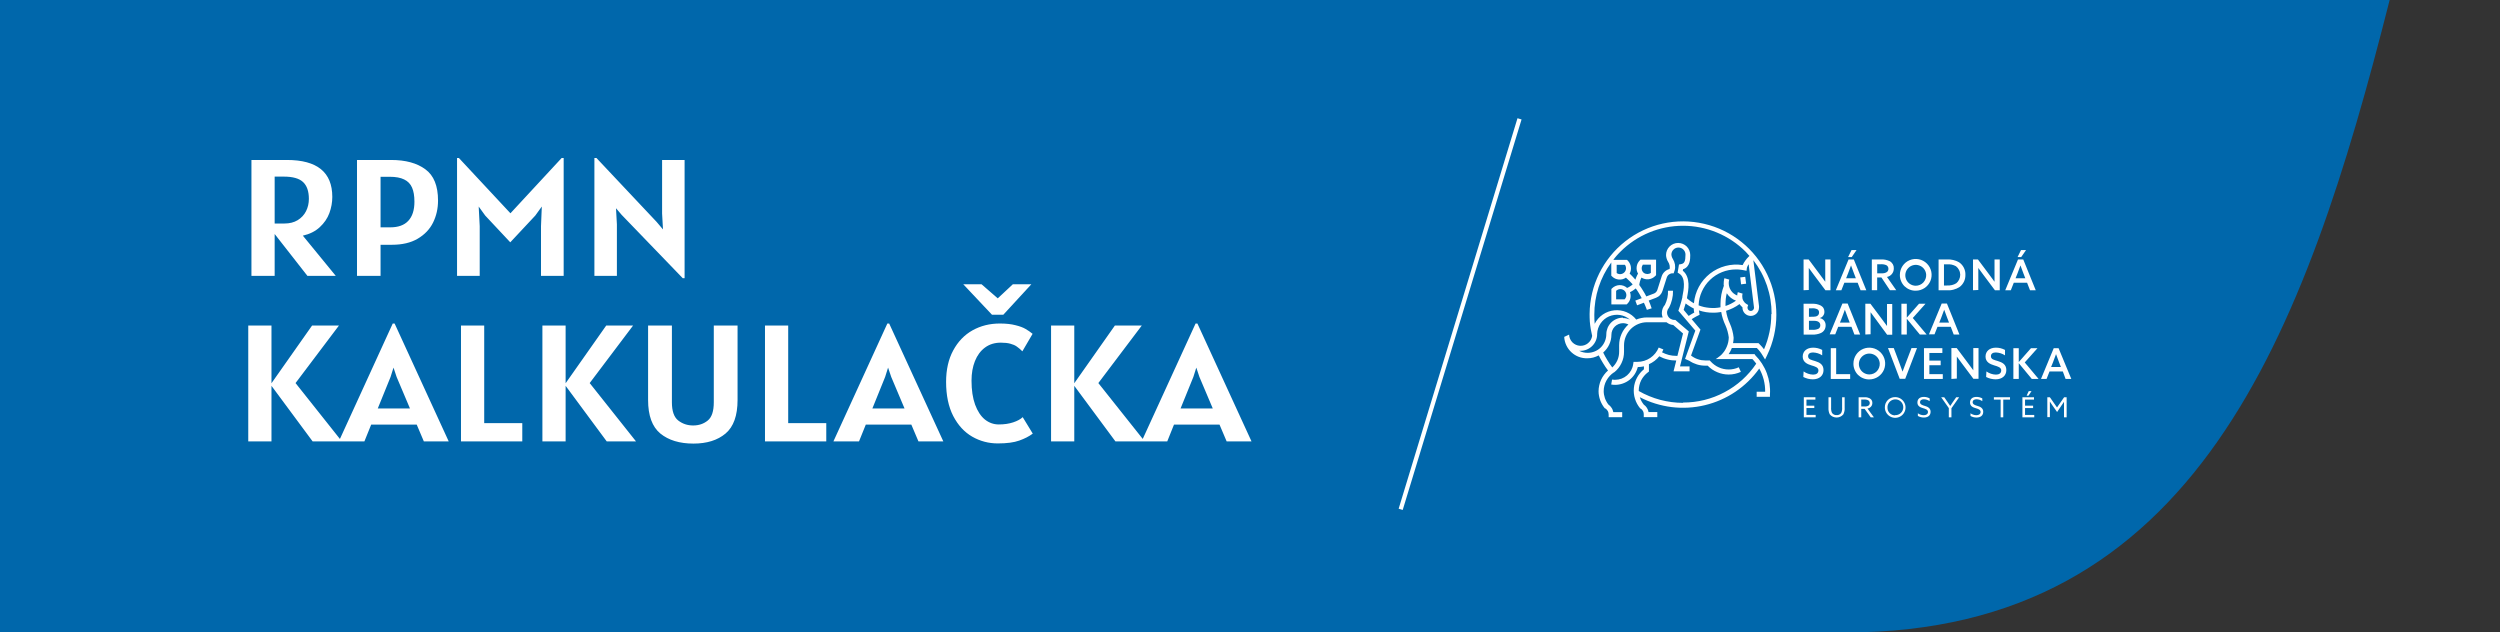<svg version="1.2" baseProfile="tiny-ps" xmlns="http://www.w3.org/2000/svg" viewBox="0 0 589 149" width="589" height="149">
	<rect x="0" y="0" width="589" height="149" fill="#333333" stroke="none"/>
	<title>logo_header-svg</title>
	<style>
		tspan { white-space:pre }
		.shp0 { fill: #0067ab } 
		.shp1 { fill: #ffffff } 
		.shp2 { fill: none;stroke: #ffffff } 
	</style>
	<g id="Layer_2">
		<path id="Layer" class="shp0" d="M435 149L-3 149L-3 0L563 0C543 79 517.29 149 435 149Z" />
		<path id="Layer" class="shp1" d="M424.92 68.38L424.92 61.13L426.12 61.13L428.74 64.63C429.19 65.23 429.61 65.8 430.03 66.38L430.03 66.38C430.03 65.7 430.03 64.96 430.03 64.19L430.03 61.13L431.26 61.13L431.26 68.38L430.06 68.38L427.44 64.88C426.99 64.28 426.57 63.71 426.15 63.13L426.15 63.13C426.15 63.81 426.15 64.55 426.15 65.32L426.15 68.32L424.92 68.38Z" />
		<path id="Layer" fill-rule="evenodd" class="shp1" d="M439.7 68.38L438.35 68.38L437.66 66.61L434.53 66.61L433.83 68.38L432.52 68.38L435.52 61.13L436.76 61.13L439.7 68.38ZM434.94 65.56L437.24 65.56L436.82 64.47C436.57 63.82 436.33 63.18 436.1 62.53C435.86 63.2 435.63 63.82 435.38 64.47L434.94 65.56ZM436.27 60.56L435.41 60.56L436.22 58.92L437.4 58.92L436.27 60.56Z" />
		<path id="Layer" fill-rule="evenodd" class="shp1" d="M441 61.13L443.11 61.13C443.29 61.12 443.48 61.12 443.66 61.13C443.84 61.14 444.03 61.16 444.21 61.2C444.39 61.23 444.57 61.28 444.74 61.34C444.91 61.4 445.08 61.47 445.25 61.55C445.4 61.63 445.53 61.74 445.65 61.86C445.77 61.98 445.87 62.12 445.96 62.27C446.04 62.42 446.1 62.58 446.14 62.74C446.17 62.91 446.19 63.08 446.18 63.25C446.18 63.48 446.15 63.71 446.07 63.94C446 64.16 445.88 64.36 445.74 64.54C445.59 64.72 445.42 64.88 445.22 65C445.02 65.12 444.8 65.2 444.57 65.25L446.75 68.37L445.26 68.37L443.26 65.37L442.26 65.37L442.26 68.37L441 68.37L441 61.13ZM443.28 64.39C443.39 64.4 443.5 64.4 443.61 64.39C443.72 64.39 443.83 64.37 443.93 64.35C444.04 64.32 444.14 64.29 444.25 64.25C444.35 64.21 444.45 64.16 444.54 64.1C444.6 64.06 444.65 64.01 444.7 63.95C444.75 63.89 444.79 63.83 444.82 63.76C444.85 63.69 444.88 63.62 444.89 63.55C444.91 63.48 444.91 63.4 444.91 63.33C444.91 63.24 444.91 63.15 444.88 63.06C444.86 62.98 444.83 62.89 444.78 62.82C444.74 62.74 444.68 62.67 444.61 62.61C444.55 62.55 444.47 62.5 444.39 62.46C444.28 62.42 444.17 62.38 444.06 62.35C443.95 62.32 443.84 62.3 443.73 62.28C443.61 62.26 443.5 62.25 443.38 62.25C443.27 62.25 443.15 62.25 443.04 62.26L442.27 62.26L442.27 64.39L443.28 64.39Z" />
		<path id="Layer" fill-rule="evenodd" class="shp1" d="M447.61 64.75C447.61 63.24 448.52 61.87 449.92 61.29C451.32 60.72 452.92 61.04 453.99 62.11C455.06 63.18 455.38 64.78 454.81 66.18C454.23 67.58 452.86 68.49 451.35 68.49C450.86 68.5 450.37 68.41 449.91 68.22C449.45 68.04 449.03 67.76 448.68 67.42C448.34 67.07 448.06 66.65 447.88 66.19C447.69 65.73 447.6 65.24 447.61 64.75ZM453.81 64.75C453.77 63.77 453.14 62.9 452.22 62.56C451.3 62.21 450.26 62.45 449.58 63.16C448.89 63.87 448.7 64.92 449.09 65.83C449.48 66.73 450.37 67.32 451.35 67.32C451.68 67.32 452.01 67.25 452.32 67.12C452.62 66.99 452.9 66.8 453.13 66.56C453.36 66.32 453.53 66.03 453.65 65.72C453.77 65.41 453.82 65.08 453.81 64.75Z" />
		<path id="Layer" fill-rule="evenodd" class="shp1" d="M458.75 61.13C458.99 61.12 459.24 61.12 459.48 61.14C459.72 61.16 459.96 61.2 460.2 61.26C460.43 61.31 460.67 61.39 460.89 61.47C461.12 61.56 461.34 61.67 461.55 61.79C461.79 61.95 462.01 62.14 462.2 62.36C462.39 62.57 462.55 62.81 462.68 63.07C462.81 63.33 462.91 63.6 462.97 63.88C463.04 64.16 463.06 64.45 463.05 64.74C463.06 65.01 463.03 65.28 462.98 65.55C462.93 65.81 462.84 66.07 462.73 66.32C462.61 66.56 462.47 66.79 462.3 67.01C462.13 67.22 461.94 67.41 461.73 67.58C461.5 67.73 461.26 67.86 461 67.98C460.75 68.09 460.49 68.18 460.22 68.25C459.96 68.32 459.68 68.36 459.41 68.39C459.13 68.41 458.86 68.41 458.58 68.39L456.73 68.39L456.73 61.13L458.75 61.13ZM458.75 67.25C458.94 67.27 459.12 67.27 459.31 67.25C459.5 67.24 459.68 67.21 459.87 67.16C460.05 67.12 460.23 67.06 460.4 66.99C460.57 66.92 460.74 66.83 460.9 66.73C461.2 66.48 461.43 66.18 461.59 65.83C461.75 65.48 461.83 65.1 461.83 64.71C461.82 64.33 461.73 63.95 461.55 63.61C461.38 63.26 461.13 62.96 460.83 62.73C460.67 62.64 460.51 62.56 460.34 62.5C460.17 62.43 460 62.38 459.82 62.34C459.64 62.3 459.46 62.28 459.28 62.27C459.1 62.25 458.92 62.26 458.74 62.27L458 62.27L458 67.27L458.69 67.27L458.75 67.25Z" />
		<path id="Layer" class="shp1" d="M464.84 68.38L464.84 61.13L466 61.13L468.62 64.63C469.07 65.23 469.49 65.8 469.91 66.38L469.91 66.38C469.91 65.7 469.91 64.96 469.91 64.19L469.91 61.13L471.14 61.13L471.14 68.38L470 68.38L467.38 64.88C466.93 64.28 466.51 63.71 466.09 63.13L466.09 63.13C466.09 63.81 466.09 64.55 466.09 65.32L466.09 68.32L464.84 68.38Z" />
		<path id="Layer" fill-rule="evenodd" class="shp1" d="M479.62 68.38L478.27 68.38L477.58 66.61L474.45 66.61L473.75 68.38L472.44 68.38L475.44 61.13L476.68 61.13L479.62 68.38ZM474.86 65.56L477.16 65.56L476.74 64.47C476.49 63.82 476.25 63.18 476.02 62.53C475.78 63.2 475.55 63.82 475.3 64.47L474.86 65.56ZM476.2 60.56L475.34 60.56L476.15 58.92L477.33 58.92L476.2 60.56Z" />
		<path id="Layer" fill-rule="evenodd" class="shp1" d="M424.92 71.56L426.92 71.56C427.1 71.55 427.28 71.55 427.46 71.57C427.64 71.58 427.81 71.61 427.99 71.64C428.16 71.68 428.34 71.73 428.51 71.79C428.68 71.85 428.84 71.92 429 72C429.13 72.07 429.25 72.16 429.35 72.26C429.46 72.36 429.55 72.48 429.62 72.6C429.69 72.73 429.75 72.87 429.78 73.01C429.82 73.15 429.83 73.29 429.83 73.44C429.84 73.61 429.81 73.77 429.77 73.93C429.72 74.09 429.64 74.24 429.54 74.38C429.45 74.51 429.33 74.63 429.19 74.73C429.05 74.82 428.9 74.89 428.74 74.94C428.94 74.98 429.13 75.05 429.3 75.15C429.48 75.25 429.63 75.39 429.76 75.55C429.88 75.7 429.98 75.88 430.04 76.07C430.1 76.27 430.13 76.47 430.12 76.67C430.12 76.85 430.1 77.04 430.05 77.22C430.01 77.4 429.93 77.57 429.84 77.72C429.74 77.88 429.62 78.02 429.48 78.15C429.34 78.27 429.19 78.37 429.02 78.45C428.86 78.52 428.69 78.58 428.52 78.64C428.35 78.69 428.18 78.73 428 78.76C427.83 78.79 427.65 78.82 427.47 78.83C427.3 78.84 427.12 78.84 426.94 78.83L424.94 78.83L424.92 71.56ZM427.32 74.62C428.01 74.62 428.57 74.33 428.57 73.62C428.57 73.54 428.57 73.47 428.55 73.39C428.53 73.32 428.51 73.24 428.47 73.17C428.43 73.11 428.39 73.05 428.33 72.99C428.28 72.94 428.22 72.89 428.15 72.85C428.05 72.81 427.95 72.77 427.84 72.74C427.73 72.7 427.63 72.68 427.52 72.66C427.41 72.64 427.3 72.63 427.19 72.63C427.08 72.63 426.97 72.63 426.86 72.64L426.19 72.64L426.19 74.64L427.32 74.62ZM427 77.7C427.12 77.71 427.24 77.71 427.36 77.71C427.48 77.7 427.6 77.69 427.71 77.67C427.83 77.65 427.95 77.62 428.06 77.59C428.18 77.56 428.29 77.52 428.4 77.47C428.47 77.43 428.54 77.38 428.6 77.32C428.66 77.26 428.71 77.2 428.75 77.12C428.79 77.05 428.82 76.97 428.84 76.89C428.86 76.81 428.87 76.72 428.86 76.64C428.86 75.94 428.33 75.58 427.36 75.58L426.19 75.58L426.19 77.7L427 77.7Z" />
		<path id="Layer" fill-rule="evenodd" class="shp1" d="M438.25 78.81L436.9 78.81L436.21 77L433.08 77L432.38 78.77L431.07 78.77L434.07 71.52L435.31 71.52L438.25 78.81ZM433.49 76L435.79 76L435.37 74.91C435.12 74.26 434.88 73.62 434.65 72.97C434.41 73.64 434.18 74.26 433.93 74.91L433.49 76Z" />
		<path id="Layer" class="shp1" d="M439.47 78.81L439.47 71.56L440.67 71.56L443.29 75.06C443.74 75.66 444.16 76.23 444.58 76.81L444.58 76.81C444.58 76.13 444.58 75.39 444.58 74.62L444.58 71.62L445.81 71.62L445.81 78.87L444.61 78.87L442 75.31C441.55 74.71 441.13 74.14 440.71 73.56L440.71 73.56C440.71 74.24 440.71 74.98 440.71 75.75L440.71 78.75L439.47 78.81Z" />
		<path id="Layer" class="shp1" d="M447.97 71.56L449.24 71.56L449.24 74.8L449.26 74.81L452.12 71.56L453.65 71.56L450.65 74.92L453.91 78.81L452.31 78.81L449.26 75.12L449.24 75.13L449.24 78.81L447.97 78.81L447.97 71.56L447.97 71.56Z" />
		<path id="Layer" fill-rule="evenodd" class="shp1" d="M461.64 78.81L460.29 78.81L459.6 77L456.47 77L455.77 78.77L454.46 78.77L457.46 71.52L458.7 71.52L461.64 78.81ZM456.89 76L459.19 76L458.77 74.91C458.52 74.26 458.28 73.62 458.05 72.97C457.81 73.64 457.58 74.26 457.33 74.91L456.89 76Z" />
		<path id="Layer" class="shp1" d="M424.93 87.51C425.09 87.62 425.27 87.73 425.45 87.82C425.63 87.91 425.81 87.98 426 88.05C426.19 88.11 426.39 88.16 426.58 88.2C426.78 88.23 426.98 88.25 427.18 88.26C427.9 88.26 428.42 87.95 428.42 87.26C428.42 86.57 427.66 86.35 426.72 86.07C425.78 85.79 424.72 85.3 424.72 84.01C424.72 82.72 425.72 81.91 427.16 81.91C427.35 81.91 427.53 81.92 427.72 81.94C427.9 81.96 428.09 82 428.27 82.04C428.45 82.08 428.63 82.14 428.8 82.21C428.98 82.27 429.15 82.35 429.31 82.44L429.31 83.72C429.15 83.62 428.98 83.52 428.81 83.44C428.64 83.36 428.46 83.29 428.28 83.23C428.09 83.18 427.91 83.13 427.72 83.1C427.53 83.07 427.34 83.05 427.15 83.04C426.47 83.04 425.99 83.31 425.99 83.92C425.99 84.69 426.75 84.79 427.62 85.06C428.69 85.39 429.62 85.86 429.62 87.19C429.62 88.52 428.62 89.37 427.1 89.37C426.91 89.37 426.71 89.36 426.52 89.33C426.33 89.31 426.14 89.27 425.95 89.23C425.76 89.18 425.57 89.12 425.39 89.05C425.21 88.99 425.03 88.91 424.86 88.82L424.93 87.51Z" />
		<path id="Layer" class="shp1" d="M431.33 82.03L432.6 82.03L432.6 88.15L435.9 88.15L435.9 89.28L431.33 89.28L431.33 82.03L431.33 82.03Z" />
		<path id="Layer" fill-rule="evenodd" class="shp1" d="M436.67 85.65C436.67 84.14 437.58 82.77 438.98 82.19C440.38 81.62 441.98 81.94 443.05 83.01C444.12 84.08 444.44 85.68 443.87 87.08C443.29 88.48 441.92 89.39 440.41 89.39C439.92 89.4 439.43 89.31 438.97 89.12C438.51 88.94 438.09 88.66 437.74 88.32C437.4 87.97 437.12 87.55 436.94 87.09C436.75 86.63 436.66 86.14 436.67 85.65ZM441.28 83.46C440.36 83.11 439.32 83.35 438.64 84.06C437.95 84.77 437.76 85.82 438.15 86.73C438.54 87.63 439.43 88.22 440.41 88.22C440.74 88.22 441.07 88.15 441.38 88.02C441.68 87.89 441.96 87.7 442.19 87.46C442.42 87.22 442.59 86.93 442.71 86.62C442.83 86.31 442.88 85.98 442.87 85.65C442.83 84.67 442.2 83.8 441.28 83.46Z" />
		<path id="Layer" class="shp1" d="M444.81 82L446.17 82L447.51 85.56C447.76 86.23 448 86.9 448.24 87.56L448.24 87.56C448.47 86.9 448.73 86.21 448.99 85.56L450.35 82L451.65 82L448.87 89.25L447.57 89.25L444.81 82Z" />
		<path id="Layer" class="shp1" d="M453.29 82.03L457.62 82.03L457.62 83.16L454.56 83.16L454.56 84.96L457.22 84.96L457.22 86.05L454.56 86.05L454.56 88.15L457.72 88.15L457.72 89.28L453.29 89.28L453.29 82.03L453.29 82.03Z" />
		<path id="Layer" class="shp1" d="M459.75 89.28L459.75 82L461 82L463.62 85.5C464.07 86.1 464.49 86.67 464.91 87.25L464.91 87.25C464.91 86.57 464.91 85.83 464.91 85.06L464.91 82L466.14 82L466.14 89.25L464.94 89.25L462.32 85.75C461.87 85.15 461.45 84.58 461.03 84L461.03 84C461.03 84.68 461.03 85.42 461.03 86.19L461.03 89.19L459.75 89.28Z" />
		<path id="Layer" class="shp1" d="M468 87.51C468.16 87.62 468.34 87.73 468.52 87.82C468.7 87.91 468.88 87.98 469.07 88.05C469.26 88.11 469.46 88.16 469.65 88.2C469.85 88.23 470.05 88.25 470.25 88.26C470.97 88.26 471.49 87.95 471.49 87.26C471.49 86.57 470.73 86.35 469.79 86.07C468.85 85.79 467.79 85.3 467.79 84.01C467.79 82.72 468.79 81.91 470.23 81.91C470.42 81.91 470.6 81.92 470.79 81.94C470.97 81.96 471.16 82 471.34 82.04C471.52 82.08 471.7 82.14 471.87 82.21C472.05 82.27 472.22 82.35 472.38 82.44L472.38 83.72C472.22 83.62 472.05 83.52 471.88 83.44C471.71 83.36 471.53 83.29 471.35 83.23C471.16 83.18 470.98 83.13 470.79 83.1C470.6 83.07 470.41 83.05 470.22 83.04C469.54 83.04 469.06 83.31 469.06 83.92C469.06 84.69 469.82 84.79 470.69 85.06C471.76 85.39 472.69 85.86 472.69 87.19C472.69 88.52 471.69 89.37 470.17 89.37C469.98 89.37 469.78 89.36 469.59 89.33C469.4 89.31 469.21 89.27 469.02 89.23C468.83 89.18 468.64 89.12 468.46 89.05C468.28 88.99 468.1 88.91 467.93 88.82L468 87.51Z" />
		<path id="Layer" class="shp1" d="M474.35 82.03L475.62 82.03L475.62 85.27L475.64 85.28L478.5 82.03L480.03 82.03L477.03 85.39L480.29 89.28L478.69 89.28L475.64 85.59L475.62 85.6L475.62 89.28L474.35 89.28L474.35 82.03L474.35 82.03Z" />
		<path id="Layer" fill-rule="evenodd" class="shp1" d="M488 89.28L486.65 89.28L486 87.51L482.87 87.51L482.17 89.28L480.86 89.28L483.86 82.03L485 82.03L488 89.28ZM483.24 86.46L485.54 86.46L485.12 85.37C484.87 84.72 484.63 84.08 484.4 83.43C484.16 84.1 483.93 84.72 483.68 85.37L483.24 86.46Z" />
		<path id="Layer" class="shp1" d="M424.98 93.59L427.71 93.59L427.71 94.15L425.6 94.15L425.6 95.58L427.45 95.58L427.45 96.13L425.6 96.13L425.6 97.75L427.77 97.75L427.77 98.32L424.98 98.32L424.98 93.59L424.98 93.59Z" />
		<path id="Layer" class="shp1" d="M430.79 96.09L430.79 93.59L431.41 93.59L431.41 96C431.4 96.1 431.4 96.21 431.4 96.31C431.41 96.41 431.41 96.52 431.43 96.62C431.44 96.72 431.47 96.82 431.49 96.92C431.52 97.02 431.55 97.12 431.59 97.22C431.65 97.32 431.71 97.4 431.79 97.48C431.88 97.56 431.97 97.62 432.07 97.67C432.16 97.72 432.27 97.76 432.38 97.78C432.49 97.8 432.6 97.8 432.71 97.79C432.82 97.8 432.93 97.8 433.04 97.78C433.15 97.76 433.25 97.72 433.35 97.67C433.45 97.62 433.54 97.56 433.62 97.48C433.7 97.4 433.77 97.32 433.82 97.22C433.86 97.13 433.89 97.03 433.92 96.93C433.94 96.83 433.97 96.73 433.98 96.63C434 96.53 434.01 96.43 434.01 96.33C434.01 96.22 434.01 96.12 434 96.02L434 93.59L434.6 93.59L434.6 96C434.61 96.14 434.62 96.28 434.61 96.42C434.6 96.56 434.59 96.7 434.56 96.84C434.54 96.98 434.5 97.11 434.45 97.24C434.41 97.38 434.35 97.51 434.29 97.63C434.09 97.86 433.85 98.05 433.57 98.18C433.3 98.3 433 98.37 432.7 98.37C432.39 98.37 432.09 98.3 431.82 98.18C431.54 98.05 431.3 97.86 431.1 97.63C431.04 97.51 430.99 97.39 430.94 97.26C430.9 97.13 430.86 97 430.84 96.87C430.81 96.74 430.79 96.61 430.79 96.47C430.78 96.34 430.78 96.2 430.79 96.07" />
		<path id="Layer" fill-rule="evenodd" class="shp1" d="M439.16 93.59C439.27 93.58 439.39 93.58 439.5 93.59C439.61 93.59 439.72 93.6 439.84 93.62C439.95 93.64 440.06 93.67 440.16 93.71C440.27 93.74 440.38 93.78 440.48 93.83C440.58 93.88 440.67 93.95 440.75 94.03C440.84 94.1 440.91 94.19 440.96 94.29C441.02 94.39 441.07 94.49 441.09 94.6C441.12 94.71 441.13 94.83 441.13 94.94C441.13 95.05 441.12 95.16 441.09 95.27C441.07 95.38 441.03 95.48 440.97 95.58C440.92 95.67 440.86 95.76 440.78 95.84C440.7 95.92 440.61 95.99 440.52 96.05C440.48 96.07 440.44 96.1 440.39 96.12C440.35 96.14 440.3 96.16 440.26 96.17C440.21 96.19 440.17 96.2 440.12 96.22C440.07 96.23 440.03 96.24 439.98 96.25L441.5 98.33L440.75 98.33L439.31 96.33L438.51 96.33L438.51 98.33L437.89 98.33L437.89 93.59L439.16 93.59ZM439.3 95.77C439.38 95.78 439.46 95.78 439.54 95.77C439.62 95.77 439.7 95.75 439.78 95.73C439.86 95.72 439.94 95.69 440.01 95.66C440.09 95.63 440.16 95.59 440.23 95.55C440.28 95.52 440.32 95.48 440.35 95.43C440.39 95.39 440.42 95.34 440.44 95.29C440.47 95.24 440.49 95.18 440.5 95.13C440.51 95.07 440.51 95.02 440.51 94.96C440.51 94.89 440.5 94.82 440.49 94.76C440.47 94.69 440.44 94.63 440.41 94.57C440.38 94.51 440.33 94.46 440.28 94.41C440.24 94.36 440.18 94.32 440.12 94.29C440.04 94.26 439.96 94.23 439.88 94.2C439.8 94.18 439.71 94.16 439.63 94.15C439.55 94.13 439.46 94.13 439.38 94.12C439.29 94.12 439.2 94.12 439.12 94.13L438.51 94.13L438.51 95.76L439.31 95.76L439.3 95.77Z" />
		<path id="Layer" fill-rule="evenodd" class="shp1" d="M446.47 93.56C447.46 93.54 448.36 94.13 448.75 95.04C449.14 95.95 448.94 97 448.25 97.71C447.55 98.42 446.5 98.63 445.59 98.26C444.67 97.88 444.07 96.99 444.07 96C444.06 95.68 444.12 95.36 444.23 95.06C444.35 94.77 444.53 94.5 444.75 94.27C444.97 94.04 445.24 93.86 445.54 93.74C445.83 93.62 446.15 93.56 446.47 93.56ZM446.47 97.81C447.23 97.84 447.94 97.41 448.25 96.71C448.56 96.01 448.41 95.19 447.88 94.65C447.34 94.1 446.53 93.94 445.82 94.24C445.12 94.54 444.67 95.24 444.69 96C444.68 96.24 444.72 96.48 444.8 96.71C444.89 96.93 445.02 97.14 445.18 97.31C445.35 97.48 445.55 97.62 445.77 97.72C445.99 97.81 446.23 97.86 446.47 97.86L446.47 97.81Z" />
		<path id="Layer" class="shp1" d="M451.8 97.34C451.9 97.42 452.01 97.48 452.12 97.54C452.24 97.6 452.36 97.65 452.48 97.69C452.6 97.73 452.72 97.76 452.85 97.79C452.97 97.81 453.1 97.82 453.23 97.82C453.79 97.82 454.23 97.57 454.23 97.05C454.23 96.53 453.67 96.34 453.05 96.16C452.43 95.98 451.74 95.7 451.74 94.83C451.74 93.96 452.35 93.51 453.27 93.51C453.39 93.51 453.51 93.52 453.62 93.53C453.74 93.54 453.86 93.57 453.97 93.6C454.09 93.62 454.2 93.66 454.31 93.71C454.42 93.75 454.53 93.8 454.63 93.86L454.63 94.51C454.53 94.44 454.42 94.38 454.31 94.33C454.21 94.27 454.09 94.23 453.98 94.19C453.86 94.15 453.74 94.12 453.62 94.1C453.5 94.08 453.38 94.07 453.26 94.07C452.73 94.07 452.36 94.3 452.36 94.78C452.36 95.26 452.91 95.47 453.48 95.63C454.05 95.79 454.85 96.1 454.85 97C454.85 97.9 454.22 98.37 453.27 98.37C453.15 98.37 453.02 98.36 452.9 98.35C452.78 98.33 452.66 98.31 452.54 98.28C452.42 98.25 452.3 98.21 452.18 98.16C452.07 98.11 451.96 98.06 451.85 98L451.85 97.34L451.8 97.34Z" />
		<path id="Layer" class="shp1" d="M459.17 96.19L457.34 93.59L458.06 93.59L458.86 94.75C459.06 95.04 459.27 95.34 459.47 95.65L459.47 95.65L460.08 94.74L460.88 93.59L461.58 93.59L459.76 96.18L459.76 98.32L459.14 98.32L459.14 96.19L459.17 96.19Z" />
		<path id="Layer" class="shp1" d="M464.2 97.34C464.3 97.42 464.41 97.48 464.52 97.54C464.64 97.6 464.76 97.65 464.88 97.69C465 97.73 465.12 97.76 465.25 97.79C465.37 97.81 465.5 97.82 465.63 97.82C466.19 97.82 466.63 97.57 466.63 97.05C466.63 96.53 466.07 96.34 465.45 96.16C464.83 95.98 464.14 95.7 464.14 94.83C464.14 93.96 464.75 93.51 465.67 93.51C465.79 93.51 465.91 93.52 466.02 93.53C466.14 93.54 466.26 93.57 466.37 93.6C466.49 93.62 466.6 93.66 466.71 93.71C466.82 93.75 466.93 93.8 467.03 93.86L467.03 94.51C466.93 94.44 466.82 94.38 466.71 94.33C466.61 94.27 466.49 94.23 466.38 94.19C466.26 94.15 466.14 94.12 466.02 94.1C465.9 94.08 465.78 94.07 465.66 94.07C465.13 94.07 464.76 94.3 464.76 94.78C464.76 95.26 465.31 95.47 465.88 95.63C466.45 95.79 467.25 96.1 467.25 97C467.25 97.9 466.62 98.37 465.67 98.37C465.55 98.37 465.42 98.36 465.3 98.35C465.18 98.33 465.06 98.31 464.94 98.28C464.82 98.25 464.7 98.21 464.58 98.16C464.47 98.11 464.36 98.06 464.25 98L464.25 97.34L464.2 97.34Z" />
		<path id="Layer" class="shp1" d="M471.35 94.15L469.76 94.15L469.76 93.59L473.56 93.59L473.56 94.15L471.97 94.15L471.97 98.32L471.35 98.32L471.35 94.15L471.35 94.15Z" />
		<path id="Layer" class="shp1" d="M477.91 93.22L477.47 93.22L477.97 92.15L478.63 92.15L477.91 93.22ZM476.48 93.59L479.21 93.59L479.21 94.15L477.1 94.15L477.1 95.58L479 95.58L479 96.14L477.1 96.14L477.1 97.76L479.27 97.76L479.27 98.32L476.48 98.32L476.48 93.59Z" />
		<path id="Layer" class="shp1" d="M483.58 95.55C483.36 95.24 483.16 94.93 482.95 94.62L482.95 94.62C482.95 94.9 482.95 95.26 482.95 95.62L482.95 98.28L482.35 98.28L482.35 93.59L482.95 93.59L484.63 95.99L486.31 93.59L486.9 93.59L486.9 98.32L486.28 98.32L486.28 95.66C486.28 95.27 486.28 94.92 486.28 94.66L486.28 94.66C486.07 94.97 485.86 95.29 485.65 95.59L484.65 97.07L483.58 95.55Z" />
		<path id="Layer" fill-rule="evenodd" class="shp1" d="M413.51 83.66C414.11 84.26 414.65 84.93 415.11 85.64C415.57 86.36 415.96 87.12 416.26 87.92C416.56 88.72 416.77 89.55 416.9 90.39C417.02 91.24 417.06 92.09 417 92.94L417 93.49L413.87 93.49L413.87 92.3L415.87 92.3C415.88 91.82 415.85 91.35 415.8 90.88C415.74 90.4 415.65 89.93 415.54 89.47C415.42 89.01 415.27 88.56 415.1 88.12C414.92 87.67 414.71 87.24 414.48 86.83C412.95 88.98 411.04 90.83 408.86 92.3C406.67 93.78 404.23 94.85 401.67 95.46C399.11 96.08 396.45 96.23 393.84 95.91C391.22 95.58 388.68 94.8 386.34 93.58C386.39 93.74 386.45 93.89 386.51 94.05C386.57 94.2 386.65 94.35 386.72 94.49C386.8 94.64 386.89 94.78 386.98 94.92C387.07 95.06 387.17 95.19 387.27 95.32C387.42 95.42 387.56 95.54 387.68 95.67C387.81 95.8 387.92 95.94 388.01 96.09C388.11 96.24 388.19 96.4 388.26 96.57C388.32 96.74 388.37 96.91 388.4 97.09L390.46 97.09L390.46 98.27L387.27 98.27L387.27 97.68C387.28 97.54 387.27 97.4 387.24 97.27C387.21 97.13 387.16 97 387.1 96.87C387.03 96.75 386.96 96.64 386.86 96.53C386.77 96.43 386.67 96.34 386.55 96.26L386.47 96.26L386.41 96.19C385.86 95.53 385.45 94.77 385.2 93.95C384.94 93.12 384.86 92.26 384.94 91.41C385.02 90.55 385.28 89.72 385.68 88.97C386.09 88.21 386.64 87.54 387.31 87L387.31 86.31C387.19 86.34 387.07 86.36 386.95 86.38C386.83 86.4 386.71 86.42 386.59 86.43C386.47 86.44 386.35 86.46 386.23 86.46C386.1 86.47 385.98 86.48 385.86 86.48C385.71 87.07 385.47 87.64 385.14 88.15C384.81 88.66 384.4 89.11 383.92 89.49C383.44 89.87 382.9 90.16 382.32 90.36C381.75 90.56 381.14 90.67 380.53 90.67C380.45 90.67 380.37 90.67 380.3 90.66C380.22 90.66 380.14 90.66 380.06 90.65C379.99 90.64 379.91 90.63 379.83 90.62C379.75 90.61 379.68 90.6 379.6 90.59L379.8 89.42C379.86 89.43 379.92 89.44 379.98 89.45C380.04 89.45 380.1 89.46 380.16 89.46C380.22 89.47 380.29 89.47 380.35 89.48C380.41 89.48 380.47 89.48 380.53 89.48C381.04 89.48 381.55 89.39 382.03 89.21C382.51 89.03 382.96 88.76 383.34 88.43C383.73 88.09 384.05 87.69 384.3 87.24C384.54 86.79 384.71 86.3 384.78 85.79L384.86 85.25L385.79 85.25C386.32 85.25 386.85 85.17 387.37 85.01C387.88 84.86 388.36 84.62 388.8 84.33C389.25 84.03 389.64 83.67 389.98 83.25C390.32 82.84 390.59 82.37 390.79 81.88L391.89 82.33C391.87 82.39 391.84 82.44 391.82 82.5C391.79 82.56 391.77 82.61 391.74 82.67C391.71 82.73 391.69 82.78 391.66 82.84C391.63 82.89 391.6 82.95 391.57 83C391.83 83.14 392.09 83.26 392.36 83.36C392.63 83.47 392.91 83.56 393.19 83.63C393.48 83.7 393.76 83.75 394.05 83.79C394.34 83.82 394.63 83.84 394.92 83.84L395.2 83.84L396.52 78.57L394.22 76.57C394.07 76.56 393.93 76.53 393.79 76.5C393.65 76.47 393.51 76.42 393.37 76.37C393.24 76.31 393.1 76.25 392.98 76.17C392.85 76.1 392.73 76.01 392.62 75.92L388.05 75.92C387.34 75.92 386.63 76.06 385.97 76.34C385.32 76.61 384.72 77.01 384.21 77.51C383.71 78.02 383.31 78.62 383.04 79.27C382.76 79.93 382.62 80.64 382.62 81.35L382.62 82.85C382.62 83.31 382.58 83.78 382.48 84.23C382.38 84.68 382.23 85.13 382.03 85.54C381.83 85.96 381.59 86.36 381.3 86.72C381.01 87.09 380.68 87.42 380.32 87.71L380.27 87.71C379.9 87.95 379.56 88.23 379.26 88.56C378.96 88.88 378.7 89.24 378.49 89.63C378.27 90.01 378.11 90.42 378 90.85C377.89 91.28 377.83 91.72 377.83 92.16C377.83 92.44 377.86 92.72 377.91 93C377.96 93.28 378.03 93.55 378.12 93.82C378.22 94.09 378.33 94.34 378.47 94.59C378.6 94.84 378.76 95.08 378.93 95.3C379.08 95.4 379.22 95.52 379.35 95.66C379.48 95.79 379.59 95.93 379.69 96.09C379.79 96.24 379.88 96.4 379.94 96.57C380.01 96.74 380.07 96.92 380.1 97.1L382.19 97.1L382.19 98.29L379 98.29L379 97.7C379 97.55 378.99 97.4 378.95 97.25C378.92 97.1 378.86 96.96 378.79 96.83C378.71 96.7 378.62 96.58 378.52 96.47C378.41 96.36 378.29 96.27 378.16 96.19L378.08 96.19L378.02 96.11C377.8 95.83 377.6 95.54 377.43 95.23C377.25 94.92 377.11 94.59 376.99 94.26C376.87 93.92 376.78 93.58 376.72 93.23C376.65 92.88 376.62 92.53 376.62 92.17C376.62 91.71 376.68 91.25 376.78 90.8C376.87 90.35 377.02 89.91 377.21 89.49C377.4 89.07 377.64 88.67 377.92 88.3C378.19 87.93 378.5 87.59 378.85 87.29C378.64 87.01 378.44 86.73 378.24 86.44C378.05 86.15 377.86 85.86 377.68 85.56C377.49 85.26 377.32 84.96 377.15 84.66C376.98 84.35 376.82 84.04 376.66 83.73C376.46 83.84 376.25 83.94 376.03 84.02C375.82 84.11 375.6 84.18 375.37 84.24C375.15 84.29 374.92 84.34 374.69 84.37C374.46 84.4 374.23 84.41 374 84.41C373.31 84.43 372.63 84.32 371.98 84.08C371.33 83.84 370.74 83.47 370.24 83.01C369.73 82.54 369.32 81.98 369.03 81.36C368.73 80.73 368.56 80.06 368.53 79.37L369.68 78.83C369.7 79.51 369.98 80.16 370.45 80.65C370.93 81.14 371.57 81.43 372.25 81.47C372.93 81.51 373.61 81.29 374.13 80.86C374.66 80.43 375.01 79.82 375.11 79.14C374.98 78.6 374.87 78.05 374.78 77.5C374.73 77.21 374.69 76.91 374.65 76.62C374.62 76.32 374.59 76.03 374.56 75.73C374.54 75.43 374.53 75.14 374.52 74.84C374.51 74.54 374.51 74.25 374.51 73.95C374.57 67.27 377.66 60.99 382.91 56.86C388.16 52.73 395 51.21 401.5 52.73C408.01 54.24 413.47 58.63 416.35 64.65C419.24 70.68 419.23 77.68 416.33 83.7L415.85 84.7L415.29 83.78C415.19 83.62 415.09 83.46 414.99 83.3C414.88 83.14 414.77 82.99 414.66 82.84C414.54 82.69 414.42 82.55 414.3 82.4C414.17 82.26 414.04 82.12 413.91 81.99L408.02 81.99C407.97 82.12 407.92 82.24 407.86 82.37C407.8 82.49 407.74 82.61 407.68 82.74C407.62 82.86 407.55 82.98 407.48 83.09C407.41 83.21 407.34 83.33 407.26 83.44L413.39 83.44L413.51 83.66ZM381.77 59.3C381.62 59.45 381.47 59.6 381.32 59.76C381.18 59.91 381.03 60.07 380.89 60.23C380.75 60.39 380.62 60.56 380.48 60.72C380.35 60.89 380.22 61.06 380.09 61.23L383.33 61.23L383.5 61.4C383.7 61.6 383.86 61.82 383.98 62.07C384.11 62.32 384.19 62.58 384.23 62.86C384.27 63.13 384.27 63.41 384.22 63.68C384.17 63.95 384.07 64.22 383.94 64.46C384.06 64.57 384.18 64.69 384.29 64.8C384.41 64.92 384.53 65.04 384.64 65.16C384.75 65.28 384.86 65.4 384.97 65.52C385.08 65.64 385.19 65.76 385.3 65.89C385.34 65.77 385.38 65.64 385.42 65.52C385.47 65.4 385.52 65.28 385.57 65.16C385.62 65.04 385.68 64.93 385.73 64.81C385.79 64.7 385.85 64.58 385.92 64.47C385.78 64.23 385.68 63.96 385.62 63.68C385.57 63.4 385.56 63.12 385.6 62.84C385.63 62.56 385.72 62.29 385.84 62.03C385.97 61.78 386.13 61.55 386.33 61.35L386.5 61.18L390.17 61.18L390.17 64.83L390 65C389.8 65.22 389.55 65.4 389.29 65.53C389.02 65.67 388.73 65.75 388.44 65.79C388.14 65.83 387.84 65.81 387.55 65.74C387.26 65.68 386.98 65.56 386.73 65.4C386.66 65.54 386.6 65.67 386.54 65.82C386.48 65.96 386.43 66.1 386.39 66.25C386.35 66.39 386.31 66.54 386.28 66.69C386.25 66.84 386.23 66.99 386.21 67.14C386.37 67.35 386.52 67.57 386.67 67.79C386.81 68.01 386.96 68.23 387.09 68.46C387.23 68.68 387.37 68.91 387.5 69.14C387.63 69.37 387.75 69.6 387.87 69.84L389.66 69.16C389.76 69.12 389.85 69.07 389.94 69.02C390.02 68.96 390.1 68.89 390.17 68.81C390.24 68.74 390.3 68.65 390.36 68.56C390.41 68.47 390.45 68.38 390.48 68.28L391.48 65.14C391.55 64.92 391.64 64.72 391.76 64.53C391.88 64.34 392.02 64.16 392.19 64.01C392.35 63.86 392.53 63.72 392.73 63.62C392.93 63.51 393.14 63.43 393.36 63.38C393.39 63.23 393.4 63.09 393.4 62.94C393.4 62.79 393.38 62.64 393.35 62.5C393.32 62.36 393.28 62.21 393.22 62.08C393.16 61.94 393.09 61.81 393.01 61.69C392.94 61.57 392.87 61.45 392.81 61.32C392.75 61.19 392.7 61.06 392.66 60.92C392.62 60.79 392.59 60.65 392.56 60.51C392.54 60.37 392.53 60.23 392.52 60.09C392.52 59.33 392.82 58.61 393.35 58.07C393.89 57.54 394.61 57.24 395.37 57.24C396.13 57.24 396.85 57.54 397.39 58.07C397.92 58.61 398.22 59.33 398.22 60.09C398.22 61.03 398.21 62.9 396.53 63.43L396.47 63.78C398.35 65.3 397.82 68.3 397.47 70.06C397.47 70.14 397.47 70.22 397.47 70.3C397.59 70.41 397.72 70.52 397.85 70.62C397.98 70.72 398.11 70.82 398.25 70.92C398.38 71.02 398.52 71.11 398.66 71.2C398.8 71.28 398.95 71.37 399.09 71.45C399.21 70.09 399.61 68.77 400.26 67.56C400.91 66.36 401.81 65.31 402.88 64.46C403.96 63.62 405.19 63.01 406.52 62.66C407.84 62.31 409.22 62.24 410.57 62.45C410.66 62.26 410.76 62.08 410.86 61.9C410.97 61.73 411.08 61.55 411.2 61.39C411.32 61.22 411.45 61.06 411.58 60.9C411.72 60.74 411.86 60.59 412.01 60.45L412.17 60.3C411.88 59.95 411.58 59.61 411.27 59.3C409.33 57.36 407.03 55.83 404.5 54.78C401.97 53.73 399.26 53.19 396.52 53.19C393.78 53.19 391.07 53.73 388.54 54.78C386.01 55.83 383.71 57.36 381.77 59.3ZM382.38 74.94C382.52 74.94 382.66 74.95 382.8 74.96C382.94 74.98 383.07 75 383.21 75.03C383.35 75.06 383.48 75.1 383.61 75.15C383.74 75.19 383.87 75.24 384 75.3C383.34 74.72 382.52 74.35 381.66 74.21C380.79 74.08 379.9 74.2 379.09 74.54C378.29 74.89 377.6 75.46 377.1 76.19C376.61 76.91 376.32 77.76 376.29 78.64L376.29 78.74C376.29 79.25 376.19 79.76 375.99 80.23C375.79 80.71 375.5 81.14 375.14 81.5C374.78 81.86 374.35 82.15 373.87 82.35C373.4 82.55 372.89 82.65 372.38 82.65L372.05 82.65C372.2 82.73 372.36 82.8 372.52 82.86C372.69 82.92 372.85 82.97 373.02 83.01C373.19 83.05 373.36 83.08 373.53 83.1C373.7 83.12 373.88 83.13 374.05 83.13C374.63 83.13 375.2 83.01 375.73 82.79C376.27 82.57 376.75 82.25 377.16 81.84C377.57 81.43 377.89 80.95 378.11 80.41C378.33 79.88 378.45 79.31 378.45 78.73C378.45 78.22 378.56 77.71 378.75 77.24C378.95 76.77 379.24 76.34 379.6 75.98C379.97 75.62 380.4 75.33 380.87 75.14C381.34 74.94 381.85 74.84 382.36 74.84L382.38 74.94ZM396.53 94.84C398.23 94.84 399.92 94.64 401.56 94.23C403.21 93.82 404.8 93.21 406.29 92.41C407.79 91.62 409.19 90.64 410.45 89.51C411.71 88.37 412.82 87.09 413.77 85.68C413.7 85.58 413.63 85.49 413.56 85.4C413.48 85.3 413.41 85.21 413.33 85.12C413.26 85.03 413.18 84.94 413.1 84.85C413.02 84.76 412.94 84.68 412.86 84.59L404.24 84.59C404.36 84.51 404.47 84.44 404.58 84.36C404.69 84.28 404.8 84.2 404.91 84.11C405.02 84.03 405.13 83.95 405.24 83.86C405.34 83.77 405.45 83.68 405.55 83.59C405.82 83.32 406.06 83.02 406.28 82.71C406.49 82.39 406.67 82.06 406.82 81.7C406.97 81.35 407.09 80.99 407.17 80.61C407.25 80.24 407.29 79.86 407.3 79.48C407.27 79.24 407.23 79 407.18 78.76C407.14 78.52 407.08 78.28 407.01 78.04C406.95 77.81 406.88 77.57 406.79 77.34C406.71 77.11 406.62 76.88 406.52 76.66C406.4 76.41 406.29 76.16 406.19 75.9C406.08 75.64 405.99 75.38 405.91 75.12C405.82 74.85 405.75 74.58 405.68 74.31C405.62 74.05 405.57 73.77 405.52 73.5C405.36 73.53 405.2 73.55 405.05 73.57C404.89 73.59 404.73 73.61 404.57 73.63C404.41 73.64 404.25 73.65 404.09 73.66C403.93 73.67 403.77 73.67 403.61 73.67C403.33 73.67 403.04 73.66 402.76 73.64C402.48 73.62 402.2 73.58 401.92 73.54C401.64 73.49 401.36 73.44 401.09 73.37C400.81 73.3 400.54 73.22 400.27 73.13C400.29 73.33 400.35 73.53 400.35 73.72L400.43 74.16L400.03 74.36C399.9 74.42 399.78 74.49 399.65 74.55C399.53 74.62 399.41 74.69 399.28 74.76C399.16 74.83 399.04 74.9 398.92 74.97C398.8 75.05 398.68 75.12 398.56 75.2L400.63 77.65L398.41 83.77C398.65 83.95 398.9 84.12 399.16 84.26C399.43 84.41 399.7 84.53 399.98 84.62C400.27 84.72 400.56 84.8 400.85 84.85C401.15 84.89 401.45 84.92 401.75 84.92C401.96 84.92 402.61 84.92 402.82 84.92L403 85.12C403.27 85.42 403.56 85.69 403.89 85.93C404.21 86.17 404.56 86.38 404.93 86.54C405.29 86.71 405.68 86.84 406.07 86.92C406.47 87.01 406.87 87.05 407.27 87.05C407.47 87.05 407.68 87.04 407.88 87.02C408.09 87 408.29 86.97 408.49 86.92C408.69 86.88 408.89 86.82 409.08 86.76C409.27 86.69 409.46 86.62 409.65 86.53L410.15 87.61C409.93 87.71 409.69 87.81 409.46 87.88C409.23 87.96 408.99 88.03 408.74 88.08C408.5 88.14 408.26 88.17 408.01 88.2C407.77 88.23 407.52 88.24 407.27 88.24C406.81 88.24 406.35 88.19 405.9 88.1C405.45 88.01 405.01 87.87 404.59 87.69C404.17 87.52 403.76 87.29 403.38 87.04C403 86.78 402.65 86.48 402.33 86.15L401.77 86.15C401.44 86.15 401.1 86.13 400.77 86.08C400.44 86.03 400.12 85.96 399.8 85.86C399.48 85.76 399.17 85.64 398.87 85.5C398.57 85.35 398.28 85.19 398 85L397 84.56L399.42 77.9L395.42 73.21L395.53 72.89C395.61 72.66 395.69 72.42 395.77 72.18C395.84 71.95 395.92 71.71 395.99 71.47C396.06 71.23 396.12 70.99 396.19 70.75C396.25 70.51 396.31 70.27 396.37 70.03L396.37 69.88C396.7 68.23 397.26 65.44 395.59 64.44L395.25 64.23L395.57 62.31L395.99 62.24C396.84 62.11 397.1 61.58 397.1 59.98C397.1 59.54 396.93 59.12 396.61 58.81C396.3 58.49 395.88 58.32 395.44 58.32C395 58.32 394.58 58.49 394.27 58.81C393.95 59.12 393.78 59.54 393.78 59.98C393.79 60.07 393.8 60.17 393.82 60.26C393.84 60.35 393.86 60.44 393.89 60.53C393.93 60.62 393.96 60.71 394 60.79C394.04 60.88 394.09 60.96 394.14 61.04C394.26 61.23 394.36 61.44 394.44 61.65C394.52 61.86 394.58 62.08 394.62 62.31C394.65 62.53 394.67 62.76 394.66 62.99C394.65 63.21 394.62 63.44 394.56 63.66L394.31 64.39L394.06 64.39C393.91 64.39 393.76 64.41 393.61 64.46C393.47 64.51 393.33 64.58 393.21 64.66C393.09 64.75 392.98 64.86 392.89 64.99C392.8 65.11 392.74 65.25 392.69 65.39L391.69 68.52C391.63 68.71 391.55 68.88 391.46 69.05C391.36 69.22 391.24 69.38 391.11 69.52C390.98 69.66 390.83 69.79 390.67 69.89C390.51 70 390.33 70.09 390.15 70.16L388.44 70.81C388.7 71.41 388.93 72.02 389.13 72.64L388 73C387.95 72.86 387.9 72.72 387.84 72.57C387.79 72.43 387.73 72.29 387.67 72.15C387.61 72.01 387.55 71.87 387.49 71.73C387.43 71.59 387.37 71.46 387.3 71.32L385.7 71.93L385.28 70.82L386.79 70.25C386.69 70.05 386.58 69.85 386.47 69.66C386.36 69.46 386.25 69.26 386.13 69.07C386.01 68.88 385.89 68.69 385.77 68.5C385.64 68.32 385.51 68.13 385.38 67.95C385.28 68.04 385.17 68.12 385.06 68.2C384.95 68.29 384.84 68.36 384.73 68.44C384.61 68.51 384.5 68.58 384.38 68.65C384.26 68.72 384.14 68.78 384.02 68.84C384.11 69.07 384.16 69.31 384.17 69.55C384.19 69.79 384.17 70.04 384.12 70.28C384.07 70.52 383.98 70.74 383.87 70.96C383.75 71.17 383.6 71.37 383.43 71.54L383.26 71.71L379.64 71.71L379.64 68.09L379.81 67.92C380.04 67.69 380.31 67.51 380.62 67.38C380.92 67.25 381.24 67.18 381.56 67.17C381.89 67.17 382.22 67.22 382.52 67.33C382.83 67.45 383.11 67.62 383.35 67.84C383.47 67.79 383.59 67.73 383.7 67.67C383.82 67.61 383.93 67.54 384.04 67.47C384.15 67.4 384.26 67.33 384.36 67.25C384.46 67.17 384.56 67.09 384.66 67C384.54 66.86 384.41 66.72 384.28 66.59C384.15 66.45 384.02 66.32 383.89 66.19C383.76 66.06 383.62 65.93 383.48 65.8C383.35 65.67 383.21 65.54 383.07 65.42C382.82 65.59 382.55 65.71 382.26 65.79C381.97 65.86 381.67 65.89 381.38 65.86C381.08 65.83 380.79 65.75 380.52 65.63C380.25 65.5 380 65.33 379.79 65.12L379.62 64.95L379.62 61.84C378.97 62.73 378.39 63.66 377.89 64.64C377.39 65.61 376.97 66.63 376.63 67.67C376.29 68.72 376.04 69.79 375.87 70.87C375.7 71.96 375.62 73.05 375.62 74.15C375.62 74.98 375.65 75.66 375.71 76.29C376.15 75.41 376.81 74.66 377.61 74.11C378.42 73.55 379.36 73.21 380.33 73.11C381.31 73.01 382.29 73.16 383.19 73.54C384.1 73.92 384.89 74.52 385.5 75.29C385.7 75.21 385.9 75.14 386.11 75.07C386.31 75.01 386.52 74.96 386.74 74.92C386.95 74.87 387.16 74.84 387.37 74.82C387.59 74.8 387.8 74.79 388.02 74.79L391.73 74.79C391.7 74.71 391.67 74.62 391.64 74.53C391.62 74.45 391.6 74.36 391.58 74.27C391.56 74.18 391.55 74.09 391.54 74C391.53 73.91 391.53 73.82 391.53 73.73C391.53 73.55 391.55 73.38 391.58 73.21C391.61 73.04 391.66 72.87 391.72 72.7C391.78 72.54 391.86 72.38 391.95 72.23C392.04 72.08 392.14 71.94 392.26 71.81C392.39 71.55 392.5 71.29 392.59 71.02C392.69 70.75 392.77 70.47 392.83 70.2C392.89 69.92 392.93 69.63 392.96 69.35C392.98 69.06 392.99 68.78 392.98 68.49L394.16 68.49C394.17 68.84 394.15 69.18 394.12 69.53C394.08 69.87 394.02 70.21 393.94 70.55C393.86 70.89 393.76 71.22 393.64 71.54C393.52 71.87 393.37 72.18 393.21 72.49C392.99 72.74 392.84 73.04 392.78 73.37C392.73 73.7 392.77 74.04 392.91 74.34C393.04 74.65 393.26 74.91 393.54 75.09C393.82 75.27 394.15 75.37 394.48 75.37L394.7 75.37L397.88 78.08L395.81 86.32L398.06 86.32L398.06 87.48L394.29 87.48L394.93 84.94C394.58 84.94 394.24 84.92 393.89 84.88C393.55 84.84 393.2 84.78 392.87 84.69C392.53 84.61 392.2 84.5 391.87 84.38C391.55 84.25 391.24 84.11 390.93 83.94C390.77 84.14 390.59 84.33 390.41 84.51C390.22 84.69 390.02 84.86 389.82 85.02C389.61 85.18 389.4 85.32 389.18 85.45C388.96 85.59 388.73 85.7 388.49 85.81L388.49 87.54L388.25 87.72C387.92 87.97 387.61 88.25 387.35 88.57C387.08 88.89 386.85 89.23 386.66 89.6C386.48 89.97 386.33 90.37 386.24 90.77C386.14 91.17 386.09 91.59 386.09 92L386.09 92.12C386.88 92.57 387.7 92.98 388.54 93.32C389.38 93.67 390.25 93.96 391.13 94.2C392.01 94.43 392.9 94.61 393.81 94.73C394.71 94.85 395.62 94.91 396.53 94.91L396.53 94.84ZM382.96 63.78C383.03 63.63 383.07 63.48 383.09 63.31C383.1 63.15 383.08 62.99 383.04 62.83C383 62.67 382.93 62.52 382.83 62.39L380.89 62.39L380.89 64.33C381.02 64.42 381.17 64.5 381.33 64.54C381.49 64.58 381.65 64.6 381.81 64.58C381.98 64.57 382.13 64.53 382.28 64.46C382.43 64.39 382.56 64.3 382.68 64.18C382.8 64.07 382.89 63.93 382.96 63.78ZM387.04 62.41C386.94 62.54 386.87 62.69 386.83 62.85C386.79 63.01 386.77 63.17 386.79 63.34C386.8 63.5 386.84 63.66 386.91 63.81C386.98 63.96 387.07 64.09 387.19 64.21L387.29 64.29C387.41 64.38 387.54 64.44 387.68 64.49C387.82 64.53 387.97 64.56 388.12 64.56C388.26 64.56 388.41 64.53 388.55 64.49C388.69 64.44 388.82 64.38 388.94 64.29L388.94 62.35L387 62.35L387.04 62.41ZM399.14 73.55C399.06 73.26 399.06 72.97 399.06 72.69C398.89 72.61 398.72 72.52 398.56 72.43C398.39 72.34 398.23 72.24 398.07 72.14C397.91 72.04 397.75 71.94 397.6 71.83C397.44 71.72 397.29 71.61 397.14 71.49C396.97 72.09 396.78 72.66 396.67 73L397.85 74.43C397.96 74.36 398.07 74.29 398.17 74.22C398.28 74.15 398.39 74.08 398.5 74.02C398.61 73.95 398.73 73.89 398.84 73.82C398.95 73.76 399.07 73.7 399.18 73.64L399.14 73.55ZM382.76 70.52C383.02 70.25 383.17 69.89 383.17 69.52C383.17 69.15 383.02 68.79 382.76 68.52C382.49 68.26 382.13 68.11 381.76 68.11C381.39 68.11 381.03 68.26 380.76 68.52L380.76 70.52L382.76 70.52L382.76 70.52ZM406.11 67.24C406.11 67.2 406.11 67.15 406.1 67.11C406.1 67.07 406.1 67.02 406.1 66.98C406.1 66.94 406.1 66.89 406.1 66.85C406.11 66.81 406.11 66.76 406.11 66.72C406.11 66.62 406.11 66.52 406.12 66.42C406.13 66.33 406.14 66.23 406.15 66.13C406.16 66.03 406.18 65.93 406.2 65.84C406.22 65.74 406.24 65.64 406.27 65.55L407.41 65.87C407.39 65.94 407.37 66.01 407.36 66.08C407.34 66.15 407.33 66.22 407.32 66.29C407.31 66.36 407.3 66.43 407.3 66.5C407.29 66.58 407.29 66.65 407.29 66.72C407.29 67.03 407.34 67.34 407.43 67.64C407.53 67.94 407.66 68.22 407.84 68.48C408.02 68.74 408.23 68.97 408.48 69.16C408.73 69.35 409 69.51 409.29 69.62C409.29 69.55 409.3 69.49 409.31 69.42C409.31 69.35 409.32 69.29 409.33 69.22C409.35 69.15 409.36 69.09 409.38 69.02C409.39 68.96 409.41 68.89 409.43 68.83L410.56 69.18C410.55 69.23 410.53 69.28 410.52 69.33C410.51 69.39 410.5 69.44 410.49 69.49C410.49 69.54 410.48 69.6 410.48 69.65C410.47 69.7 410.47 69.76 410.47 69.81C410.47 69.99 410.49 70.17 410.53 70.35C410.58 70.52 410.64 70.69 410.73 70.85C410.82 71 410.93 71.15 411.05 71.28C411.18 71.41 411.32 71.53 411.47 71.62L411.86 71.86L411.71 72.36C411.71 72.37 411.71 72.38 411.71 72.39C411.71 72.41 411.71 72.42 411.71 72.43C411.71 72.44 411.71 72.45 411.71 72.47C411.71 72.48 411.71 72.49 411.71 72.5C411.71 72.7 411.79 72.9 411.94 73.04C412.08 73.19 412.28 73.27 412.48 73.27C412.68 73.27 412.88 73.19 413.02 73.04C413.17 72.9 413.25 72.7 413.25 72.5L411.98 62.25C411.93 62.32 411.88 62.39 411.84 62.46C411.8 62.53 411.76 62.61 411.73 62.68C411.69 62.76 411.66 62.84 411.63 62.92C411.6 63 411.58 63.08 411.56 63.16L411.48 63.8L410.85 63.67C410.7 63.64 410.55 63.61 410.39 63.59C410.24 63.57 410.08 63.55 409.93 63.53C409.78 63.51 409.62 63.5 409.47 63.49C409.31 63.49 409.16 63.48 409 63.48C407.87 63.48 406.75 63.69 405.71 64.11C404.66 64.53 403.7 65.15 402.89 65.93C402.07 66.71 401.42 67.65 400.96 68.67C400.49 69.7 400.23 70.81 400.19 71.94C400.6 72.1 401.02 72.23 401.44 72.33C401.87 72.42 402.3 72.49 402.74 72.53C403.17 72.57 403.61 72.58 404.05 72.56C404.49 72.54 404.92 72.48 405.35 72.4C405.35 72.13 405.35 71.86 405.35 71.59C405.35 71.22 405.37 70.85 405.4 70.49C405.43 70.12 405.48 69.76 405.55 69.4C405.62 69.04 405.7 68.68 405.81 68.32C405.91 67.97 406.03 67.62 406.16 67.28L406.11 67.24ZM406.82 69.12C406.77 69.32 406.73 69.53 406.69 69.73C406.66 69.93 406.63 70.14 406.6 70.35C406.58 70.55 406.56 70.76 406.55 70.97C406.54 71.17 406.53 71.38 406.53 71.59C406.53 71.75 406.53 71.92 406.53 72.09C406.75 72.02 406.97 71.94 407.18 71.85C407.39 71.76 407.61 71.66 407.81 71.56C408.02 71.45 408.22 71.34 408.42 71.22C408.62 71.1 408.81 70.97 409 70.84C408.78 70.76 408.57 70.66 408.36 70.55C408.16 70.43 407.97 70.3 407.78 70.16C407.6 70.01 407.43 69.85 407.27 69.68C407.12 69.5 406.98 69.32 406.85 69.12L406.82 69.12ZM417.39 73.98C417.39 72.84 417.3 71.71 417.12 70.59C416.94 69.46 416.66 68.36 416.3 67.28C415.93 66.21 415.48 65.16 414.94 64.16C414.4 63.16 413.78 62.2 413.09 61.3L414.42 72.08C414.42 72.11 414.43 72.15 414.43 72.18C414.43 72.21 414.43 72.25 414.43 72.28C414.43 72.31 414.43 72.35 414.43 72.38C414.43 72.41 414.42 72.45 414.42 72.48C414.42 73 414.21 73.49 413.85 73.86C413.48 74.22 412.99 74.43 412.47 74.43C411.95 74.43 411.46 74.22 411.09 73.86C410.73 73.49 410.52 73 410.52 72.48L410.52 72.38C410.45 72.33 410.39 72.27 410.33 72.22C410.26 72.16 410.2 72.1 410.15 72.04C410.09 71.98 410.03 71.91 409.98 71.84C409.93 71.78 409.88 71.71 409.83 71.64C409.59 71.82 409.34 71.98 409.09 72.14C408.84 72.29 408.58 72.44 408.31 72.57C408.05 72.7 407.78 72.82 407.5 72.93C407.22 73.04 406.94 73.14 406.66 73.23C406.7 73.49 406.74 73.75 406.8 74C406.86 74.26 406.92 74.51 407 74.76C407.07 75.01 407.16 75.26 407.25 75.51C407.35 75.75 407.45 75.99 407.56 76.23C407.68 76.49 407.78 76.76 407.88 77.03C407.97 77.3 408.06 77.57 408.13 77.85C408.2 78.12 408.27 78.4 408.32 78.68C408.37 78.96 408.41 79.25 408.44 79.53C408.44 79.64 408.44 79.75 408.43 79.86C408.42 79.97 408.41 80.08 408.4 80.19C408.39 80.3 408.38 80.41 408.36 80.52C408.34 80.62 408.32 80.73 408.3 80.84L414.3 80.84L414.47 81.01C414.57 81.11 414.67 81.21 414.77 81.32C414.87 81.42 414.96 81.53 415.06 81.63C415.15 81.74 415.25 81.85 415.34 81.96C415.43 82.07 415.51 82.19 415.6 82.3C415.88 81.65 416.13 80.98 416.35 80.31C416.56 79.63 416.74 78.94 416.89 78.24C417.03 77.55 417.14 76.84 417.21 76.14C417.28 75.43 417.31 74.72 417.31 74.01L417.39 73.98ZM381.47 81.34C381.47 80.88 381.52 80.42 381.61 79.97C381.71 79.52 381.85 79.08 382.04 78.66C382.22 78.24 382.46 77.84 382.73 77.47C383 77.1 383.31 76.76 383.65 76.45C383.55 76.4 383.45 76.35 383.35 76.32C383.25 76.28 383.14 76.25 383.03 76.22C382.93 76.19 382.82 76.17 382.71 76.16C382.6 76.15 382.49 76.14 382.38 76.14C382.02 76.14 381.67 76.21 381.34 76.35C381 76.49 380.7 76.69 380.45 76.94C380.2 77.19 380 77.49 379.86 77.83C379.72 78.16 379.65 78.51 379.65 78.87C379.65 79.27 379.6 79.66 379.52 80.05C379.43 80.44 379.3 80.82 379.13 81.18C378.97 81.54 378.76 81.88 378.52 82.19C378.28 82.51 378.01 82.8 377.71 83.06C377.86 83.37 378.02 83.67 378.18 83.97C378.35 84.27 378.52 84.57 378.7 84.86C378.88 85.16 379.06 85.45 379.25 85.73C379.45 86.01 379.65 86.29 379.85 86.57C380.11 86.33 380.34 86.07 380.54 85.79C380.74 85.5 380.92 85.2 381.06 84.88C381.2 84.56 381.3 84.22 381.37 83.88C381.44 83.54 381.47 83.19 381.47 82.84L381.47 81.34Z" />
		<path id="Layer" class="shp1" d="M410 65.36L411.18 65.22L411.39 66.84L410.2 66.99L410 65.36Z" />
		<path id="Layer" class="shp2" d="M358 28L330 120" />
		<g id="Layer">
			<path id="RPMN" fill="#ffffff" aria-label="RPMN"  d="M79.11 65L72.43 65L64.71 55.13L64.71 65L59.24 65L59.24 37.69L67.6 37.69Q78.29 37.69 78.29 46.39Q78.29 48.33 77.6 50.21Q76.91 52.07 75.34 53.52Q73.78 54.97 71.35 55.52L79.11 65ZM64.71 52.66L67 52.66Q68.83 52.66 70.12 51.88Q71.44 51.07 72.1 49.76Q72.77 48.43 72.77 46.86Q72.77 44.16 71.39 42.88Q70.03 41.61 66.87 41.61L64.71 41.61L64.71 52.66ZM92.16 37.69Q97.25 37.69 100.22 39.89Q103.2 42.06 103.2 47.25Q103.2 50.07 102.03 52.44Q100.87 54.79 98.41 56.24Q95.98 57.67 92.34 57.67L89.66 57.67L89.66 65L84.11 65L84.11 37.69L92.16 37.69ZM91.95 53.56Q94.77 53.56 96.19 52.03Q97.64 50.48 97.64 47.53Q97.64 45.47 97.08 44.2Q96.52 42.9 95.22 42.28Q93.95 41.65 91.82 41.65L89.66 41.65L89.66 53.56L91.95 53.56ZM132.33 37.22L132.8 37.22L132.8 65L127.46 65L127.46 53.29L127.65 48.66L126.12 50.78L120.22 57.09L114.31 50.78L112.78 48.66L113.02 53.29L113.02 65L107.68 65L107.68 37.22L108.11 37.22L120.26 50.25L132.33 37.22ZM155.99 37.69L161.29 37.69L161.29 65.55L160.86 65.55L146.46 50.62L145.13 49.06L145.34 52.86L145.34 65L140.04 65L140.04 37.22L140.52 37.22L154.69 52.27L156.2 54.05L155.99 50.31L155.99 37.69Z" />
			<path id="KALKULAČKA" fill="#ffffff" aria-label="KALKULAČKA"  d="M80.55 104L73.66 104L63.96 90.9L63.96 104L58.49 104L58.49 76.69L63.96 76.69L63.96 90.29L73.53 76.69L79.86 76.69L69.63 90.25L80.55 104ZM99.86 104L98.18 100.04L87.45 100.04L85.85 104L79.82 104L92.53 76.22L92.97 76.22L105.72 104L99.86 104ZM89 96.24L96.59 96.24L93.44 88.8L92.71 86.61L92.02 88.8L89 96.24ZM114.08 99.69L123.05 99.69L123.05 104L108.61 104L108.61 76.69L114.08 76.69L114.08 99.69ZM149.85 104L142.95 104L133.26 90.9L133.26 104L127.79 104L127.79 76.69L133.26 76.69L133.26 90.29L142.83 76.69L149.16 76.69L138.93 90.25L149.85 104ZM163.38 104.51Q158.49 104.51 155.58 102.14Q152.69 99.75 152.69 94.24L152.69 76.69L158.3 76.69L158.3 94.79Q158.3 97.89 159.78 99.06Q161.29 100.24 163.3 100.24Q165.32 100.24 166.74 99.08Q168.17 97.93 168.17 94.79L168.17 76.69L173.77 76.69L173.77 94.24Q173.77 99.75 170.94 102.14Q168.12 104.51 163.38 104.51ZM185.7 99.69L194.67 99.69L194.67 104L180.23 104L180.23 76.69L185.7 76.69L185.7 99.69ZM216.39 104L214.71 100.04L203.98 100.04L202.38 104L196.35 104L209.06 76.22L209.49 76.22L222.25 104L216.39 104ZM205.53 96.24L213.11 96.24L209.97 88.8L209.23 86.61L208.54 88.8L205.53 96.24ZM235.09 104.47Q231.84 104.47 229.06 102.88Q226.28 101.28 224.58 98.01Q222.9 94.73 222.9 89.97Q222.9 85.65 224.58 82.55Q226.26 79.44 229.12 77.83Q232.01 76.22 235.56 76.22Q237.74 76.22 239.25 76.62Q240.76 76.99 241.62 77.5Q242.48 77.99 243.28 78.65L240.87 82.77Q240.11 82.02 239.53 81.63Q238.95 81.22 238.04 80.98Q237.16 80.73 235.78 80.73Q233.63 80.73 232.07 81.88Q230.52 83.02 229.7 85.06Q228.89 87.08 228.89 89.7Q228.89 92.99 229.73 95.32Q230.59 97.65 232.03 98.83Q233.5 100 235.31 100Q237.22 100 238.69 99.51Q240.18 99.02 240.95 98.28L243.32 102.16Q242.01 103.14 240.13 103.8Q238.28 104.47 235.09 104.47ZM238.62 66.98L242.98 66.98L236.38 74.15L233.71 74.15L226.95 66.98L231.26 66.98L235.07 70.29L238.62 66.98ZM269.7 104L262.8 104L253.1 90.9L253.1 104L247.63 104L247.63 76.69L253.1 76.69L253.1 90.29L262.67 76.69L269.01 76.69L258.77 90.25L269.7 104ZM289 104L287.32 100.04L276.59 100.04L275 104L268.96 104L281.68 76.22L282.11 76.22L294.86 104L289 104ZM278.14 96.24L285.73 96.24L282.58 88.8L281.85 86.61L281.16 88.8L278.14 96.24Z" />
		</g>
	</g>
</svg>